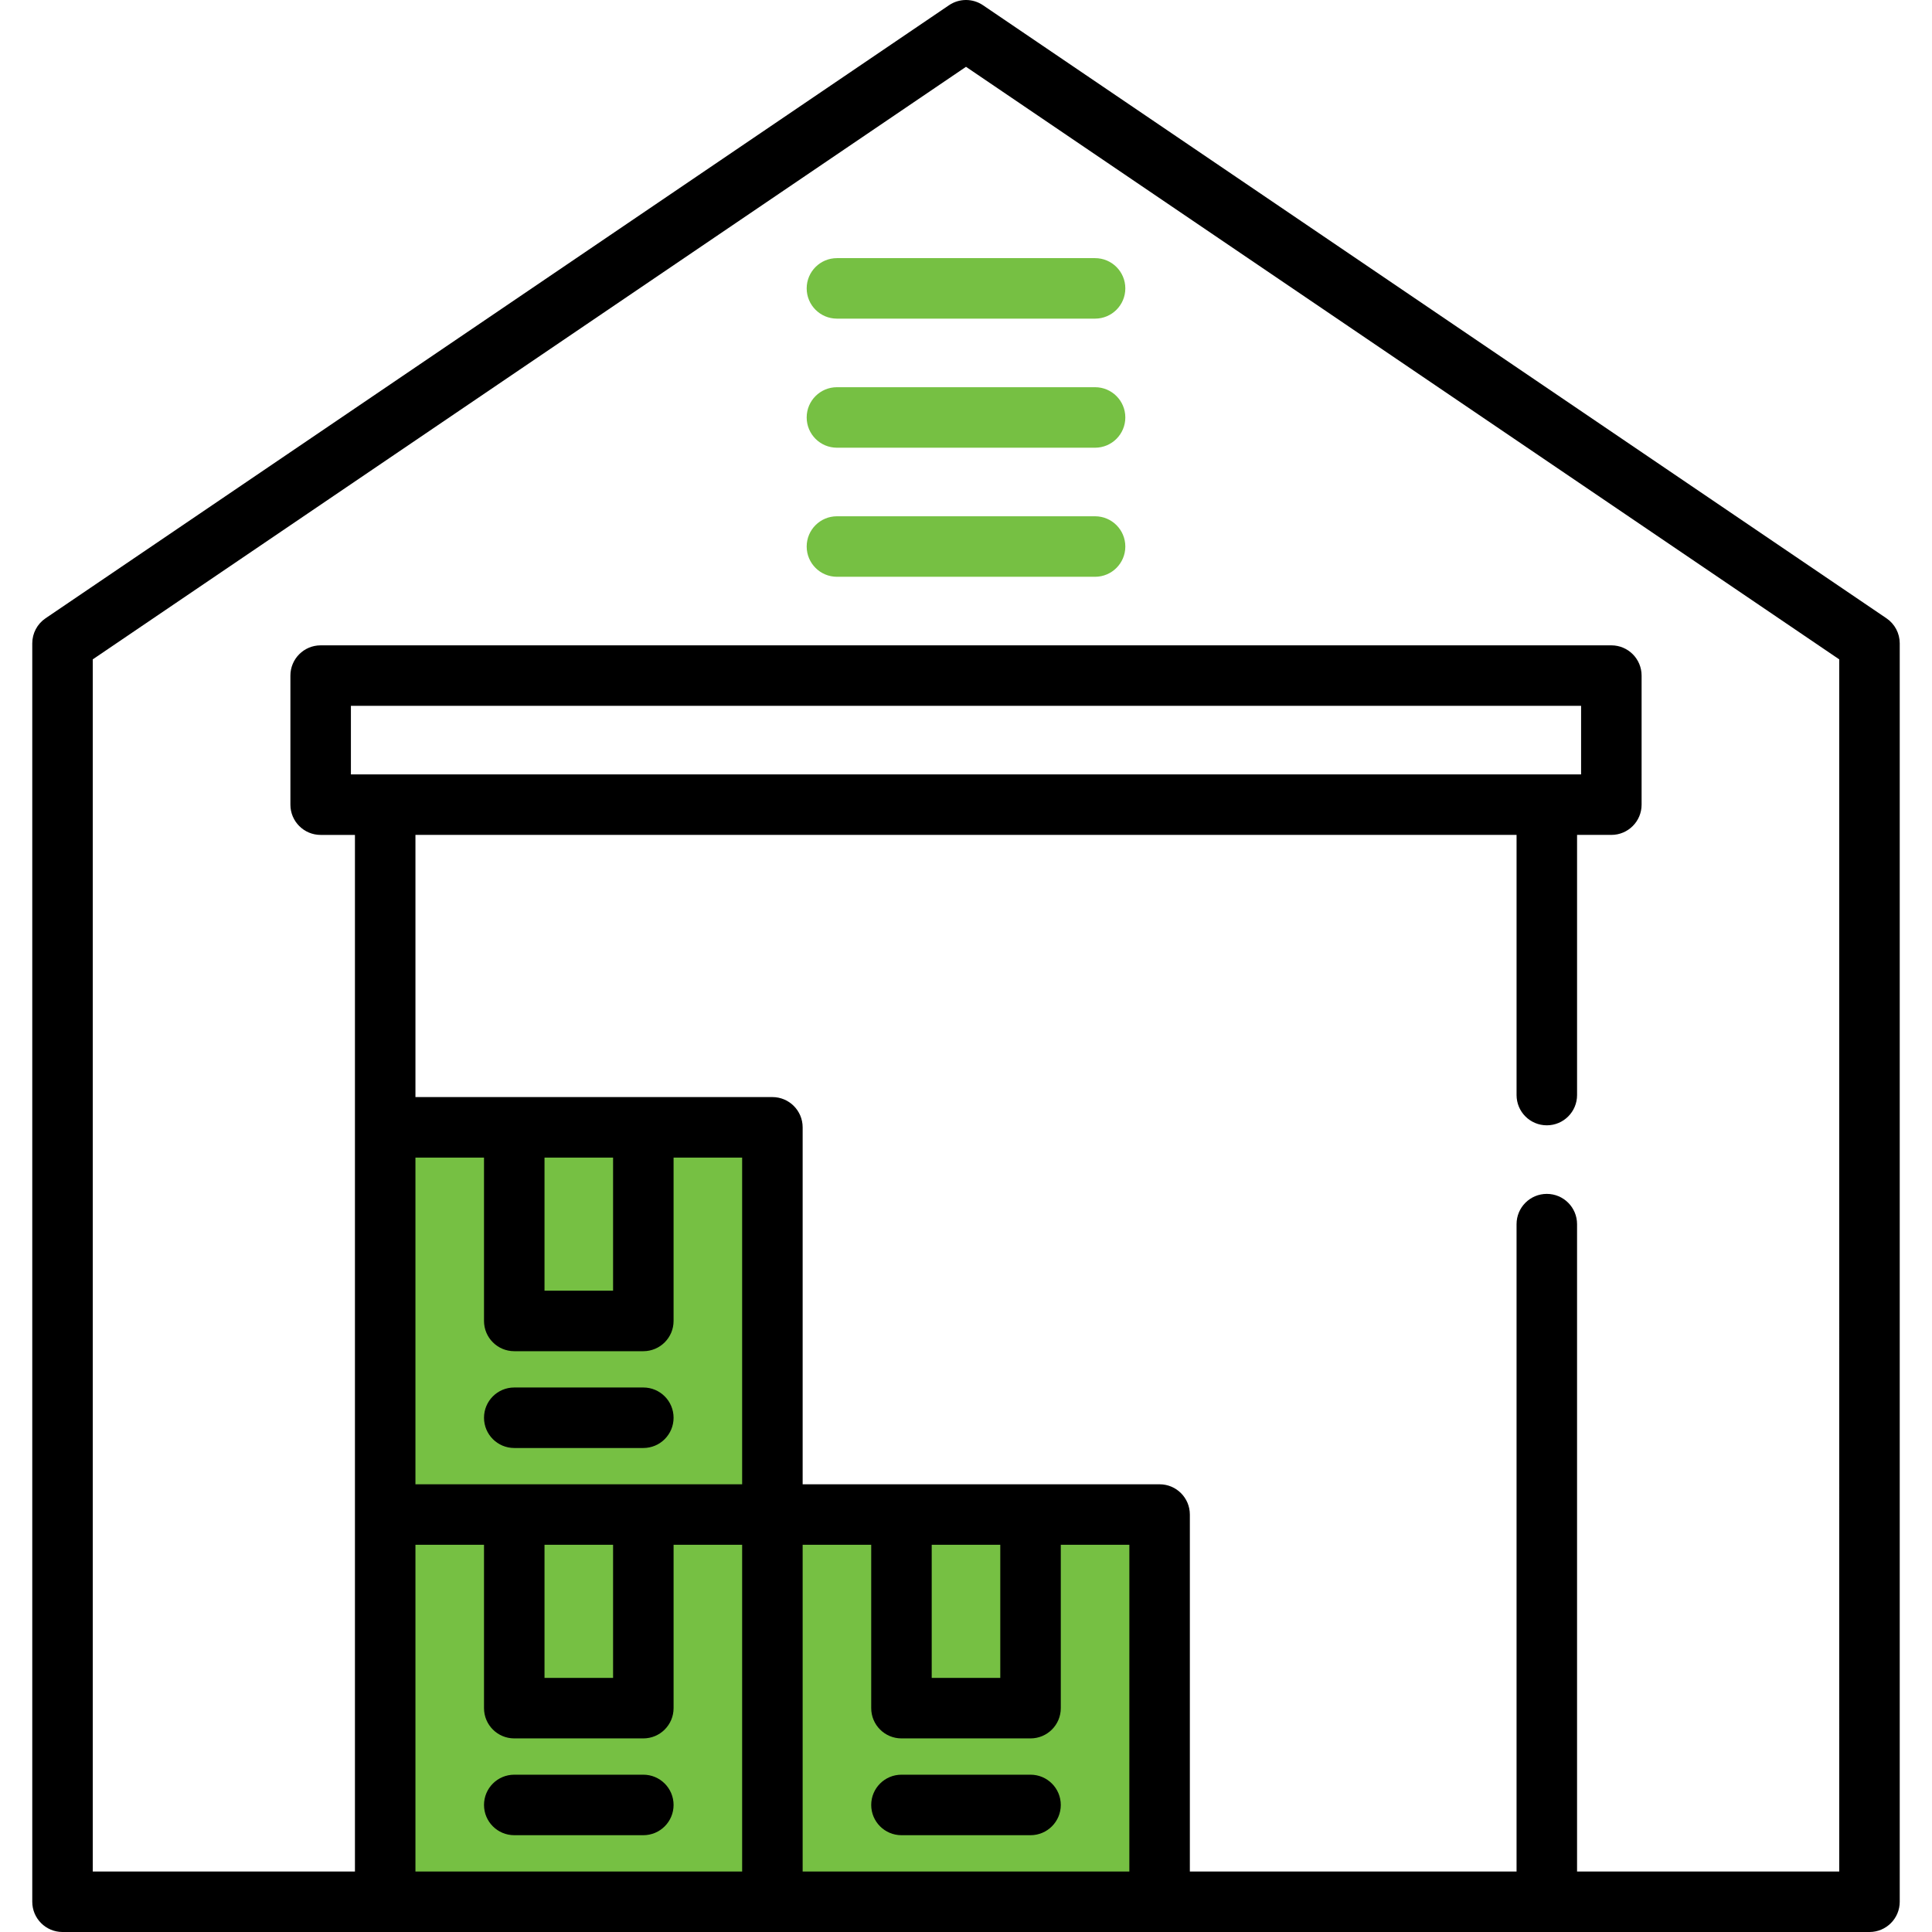 <?xml version="1.0" encoding="utf-8"?>
<!-- Generator: Adobe Illustrator 16.0.0, SVG Export Plug-In . SVG Version: 6.00 Build 0)  -->
<!DOCTYPE svg PUBLIC "-//W3C//DTD SVG 1.1//EN" "http://www.w3.org/Graphics/SVG/1.1/DTD/svg11.dtd">
<svg version="1.1" id="Layer_1" xmlns="http://www.w3.org/2000/svg" xmlns:xlink="http://www.w3.org/1999/xlink" x="0px" y="0px"
	 width="512px" height="512px" viewBox="0 0 512 512" enable-background="new 0 0 512 512" xml:space="preserve">
<rect x="102.5" y="297.5" fill="#76C043" width="101" height="103"/>
<rect x="102.5" y="400.5" fill="#76C043" width="207" height="102"/>
<g>
	<g>
		<path d="M499.933,163.855L260.501,1.383c-2.716-1.845-6.284-1.844-9.002,0L12.067,163.855c-2.199,1.492-3.516,3.976-3.516,6.634
			v333.495c0,4.427,3.589,8.017,8.017,8.017h478.864c4.429,0,8.018-3.589,8.018-8.017V170.489
			C503.449,167.831,502.133,165.347,499.933,163.855z M196.676,495.967h-86.58v-86.58h18.171v43.29c0,4.428,3.589,8.018,8.017,8.018
			h34.205c4.427,0,8.017-3.589,8.017-8.018v-43.29h18.171L196.676,495.967L196.676,495.967z M92.994,205.228v-18.171h326.013v18.171
			H92.994z M144.301,444.66v-35.273h18.171v35.273H144.301z M196.676,393.354h-26.188h-34.205h-26.188v-86.58h18.171v43.289
			c0,4.428,3.589,8.018,8.017,8.018h34.205c4.427,0,8.017-3.589,8.017-8.018v-43.289h18.171V393.354z M144.301,342.046v-35.272
			h18.171v35.272H144.301z M299.29,495.967h-86.58v-86.58h18.171v43.29c0,4.428,3.589,8.018,8.017,8.018h34.206
			c4.428,0,8.017-3.589,8.017-8.018v-43.29h18.171L299.29,495.967L299.29,495.967z M246.914,444.66v-35.273h18.171v35.273H246.914z
			 M487.416,495.967h-69.479V324.409c0-4.427-3.588-8.017-8.017-8.017c-4.428,0-8.017,3.588-8.017,8.017v171.557h-86.58V401.37
			c0-4.427-3.588-8.017-8.018-8.017H212.71v-94.598c0-4.427-3.589-8.018-8.017-8.018h-94.597v-69.478h291.808v68.944
			c0,4.427,3.588,8.018,8.017,8.018c4.428,0,8.018-3.59,8.018-8.018v-68.944h9.086c4.428,0,8.017-3.589,8.017-8.017V179.04
			c0-4.427-3.588-8.017-8.017-8.017H84.977c-4.427,0-8.017,3.589-8.017,8.017v34.205c0,4.427,3.589,8.017,8.017,8.017h9.086v274.706
			H24.585V174.737L256,17.705l231.415,157.032L487.416,495.967L487.416,495.967z"/>
	</g>
</g>
<g>
	<g>
		<path fill="#76C043" d="M290.205,68.409h-68.409c-4.427,0-8.017,3.589-8.017,8.017c0,4.428,3.589,8.017,8.017,8.017h68.409
			c4.428,0,8.018-3.589,8.018-8.017C298.223,71.998,294.633,68.409,290.205,68.409z"/>
	</g>
</g>
<g>
	<g>
		<path fill="#76C043" d="M290.205,102.614h-68.409c-4.427,0-8.017,3.589-8.017,8.017c0,4.428,3.589,8.017,8.017,8.017h68.409
			c4.428,0,8.018-3.589,8.018-8.017C298.223,106.203,294.633,102.614,290.205,102.614z"/>
	</g>
</g>
<g>
	<g>
		<path fill="#76C043" d="M290.205,136.818h-68.409c-4.427,0-8.017,3.589-8.017,8.017c0,4.428,3.589,8.017,8.017,8.017h68.409
			c4.428,0,8.018-3.589,8.018-8.017C298.223,140.407,294.633,136.818,290.205,136.818z"/>
	</g>
</g>
<g>
	<g>
		<path d="M170.489,367.7h-34.205c-4.427,0-8.017,3.589-8.017,8.017s3.589,8.018,8.017,8.018h34.205c4.427,0,8.017-3.59,8.017-8.018
			C178.505,371.289,174.916,367.7,170.489,367.7z"/>
	</g>
</g>
<g>
	<g>
		<path d="M170.489,470.313h-34.205c-4.427,0-8.017,3.59-8.017,8.018c0,4.427,3.589,8.017,8.017,8.017h34.205
			c4.427,0,8.017-3.589,8.017-8.017C178.505,473.903,174.916,470.313,170.489,470.313z"/>
	</g>
</g>
<g>
	<g>
		<path d="M273.102,470.313h-34.205c-4.427,0-8.017,3.59-8.017,8.018c0,4.427,3.589,8.017,8.017,8.017h34.205
			c4.428,0,8.018-3.589,8.018-8.017C281.119,473.903,277.531,470.313,273.102,470.313z"/>
	</g>
</g>
</svg>

